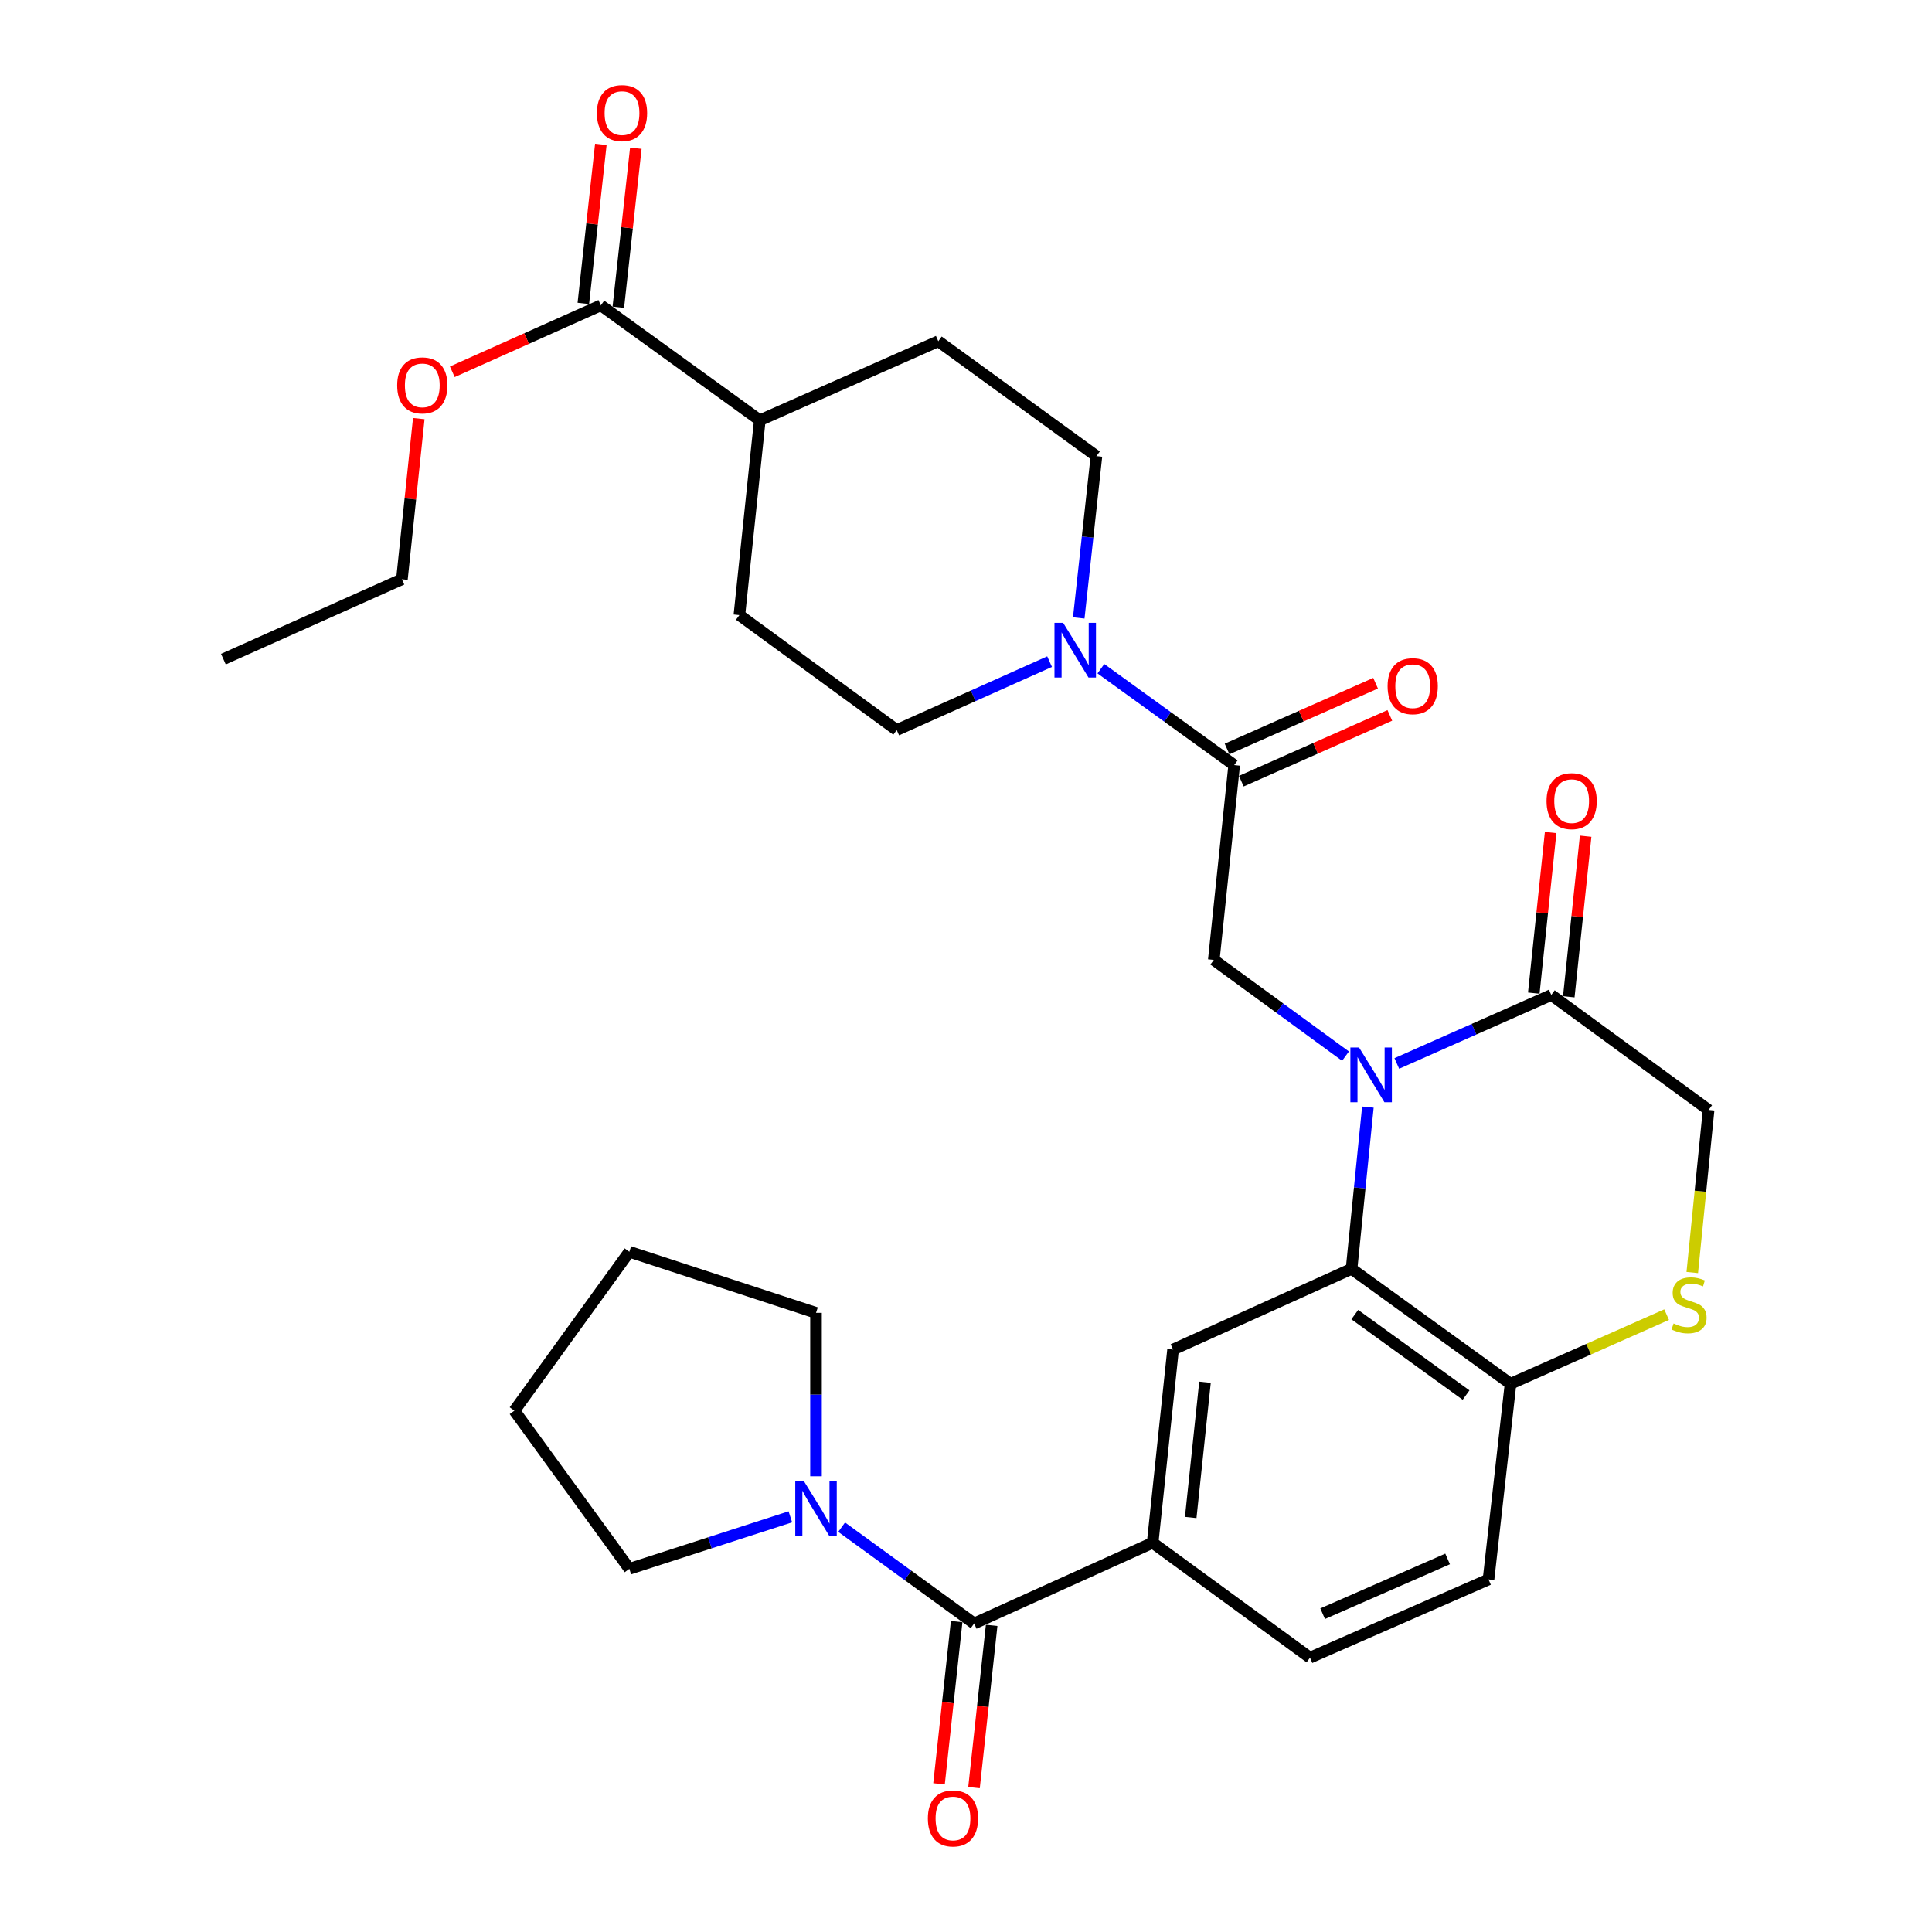 <?xml version='1.0' encoding='iso-8859-1'?>
<svg version='1.1' baseProfile='full'
              xmlns='http://www.w3.org/2000/svg'
                      xmlns:rdkit='http://www.rdkit.org/xml'
                      xmlns:xlink='http://www.w3.org/1999/xlink'
                  xml:space='preserve'
width='1000px' height='1000px' viewBox='0 0 1000 1000'>
<!-- END OF HEADER -->
<rect style='opacity:1.0;fill:#FFFFFF;stroke:none' width='1000' height='1000' x='0' y='0'> </rect>
<path class='bond-0' d='M 708.015,573.017 L 703.791,614.883' style='fill:none;fill-rule:evenodd;stroke:#0000FF;stroke-width:6px;stroke-linecap:butt;stroke-linejoin:miter;stroke-opacity:1' />
<path class='bond-0' d='M 703.791,614.883 L 699.568,656.75' style='fill:none;fill-rule:evenodd;stroke:#000000;stroke-width:6px;stroke-linecap:butt;stroke-linejoin:miter;stroke-opacity:1' />
<path class='bond-3' d='M 696.437,546.647 L 662.348,521.746' style='fill:none;fill-rule:evenodd;stroke:#0000FF;stroke-width:6px;stroke-linecap:butt;stroke-linejoin:miter;stroke-opacity:1' />
<path class='bond-3' d='M 662.348,521.746 L 628.258,496.845' style='fill:none;fill-rule:evenodd;stroke:#000000;stroke-width:6px;stroke-linecap:butt;stroke-linejoin:miter;stroke-opacity:1' />
<path class='bond-4' d='M 722.988,550.44 L 762.964,532.71' style='fill:none;fill-rule:evenodd;stroke:#0000FF;stroke-width:6px;stroke-linecap:butt;stroke-linejoin:miter;stroke-opacity:1' />
<path class='bond-4' d='M 762.964,532.71 L 802.939,514.981' style='fill:none;fill-rule:evenodd;stroke:#000000;stroke-width:6px;stroke-linecap:butt;stroke-linejoin:miter;stroke-opacity:1' />
<path class='bond-7' d='M 699.568,656.75 L 607.177,698.528' style='fill:none;fill-rule:evenodd;stroke:#000000;stroke-width:6px;stroke-linecap:butt;stroke-linejoin:miter;stroke-opacity:1' />
<path class='bond-10' d='M 699.568,656.75 L 781.848,716.249' style='fill:none;fill-rule:evenodd;stroke:#000000;stroke-width:6px;stroke-linecap:butt;stroke-linejoin:miter;stroke-opacity:1' />
<path class='bond-10' d='M 701.235,680.437 L 758.831,722.086' style='fill:none;fill-rule:evenodd;stroke:#000000;stroke-width:6px;stroke-linecap:butt;stroke-linejoin:miter;stroke-opacity:1' />
<path class='bond-1' d='M 504.22,840.307 L 596.611,798.529' style='fill:none;fill-rule:evenodd;stroke:#000000;stroke-width:6px;stroke-linecap:butt;stroke-linejoin:miter;stroke-opacity:1' />
<path class='bond-8' d='M 504.22,840.307 L 469.928,815.38' style='fill:none;fill-rule:evenodd;stroke:#000000;stroke-width:6px;stroke-linecap:butt;stroke-linejoin:miter;stroke-opacity:1' />
<path class='bond-8' d='M 469.928,815.38 L 435.635,790.454' style='fill:none;fill-rule:evenodd;stroke:#0000FF;stroke-width:6px;stroke-linecap:butt;stroke-linejoin:miter;stroke-opacity:1' />
<path class='bond-13' d='M 495.165,839.323 L 490.601,881.311' style='fill:none;fill-rule:evenodd;stroke:#000000;stroke-width:6px;stroke-linecap:butt;stroke-linejoin:miter;stroke-opacity:1' />
<path class='bond-13' d='M 490.601,881.311 L 486.037,923.298' style='fill:none;fill-rule:evenodd;stroke:#FF0000;stroke-width:6px;stroke-linecap:butt;stroke-linejoin:miter;stroke-opacity:1' />
<path class='bond-13' d='M 513.275,841.291 L 508.711,883.279' style='fill:none;fill-rule:evenodd;stroke:#000000;stroke-width:6px;stroke-linecap:butt;stroke-linejoin:miter;stroke-opacity:1' />
<path class='bond-13' d='M 508.711,883.279 L 504.147,925.267' style='fill:none;fill-rule:evenodd;stroke:#FF0000;stroke-width:6px;stroke-linecap:butt;stroke-linejoin:miter;stroke-opacity:1' />
<path class='bond-2' d='M 638.814,396.004 L 628.258,496.845' style='fill:none;fill-rule:evenodd;stroke:#000000;stroke-width:6px;stroke-linecap:butt;stroke-linejoin:miter;stroke-opacity:1' />
<path class='bond-5' d='M 638.814,396.004 L 604.313,371.063' style='fill:none;fill-rule:evenodd;stroke:#000000;stroke-width:6px;stroke-linecap:butt;stroke-linejoin:miter;stroke-opacity:1' />
<path class='bond-5' d='M 604.313,371.063 L 569.812,346.123' style='fill:none;fill-rule:evenodd;stroke:#0000FF;stroke-width:6px;stroke-linecap:butt;stroke-linejoin:miter;stroke-opacity:1' />
<path class='bond-17' d='M 642.502,404.332 L 680.939,387.311' style='fill:none;fill-rule:evenodd;stroke:#000000;stroke-width:6px;stroke-linecap:butt;stroke-linejoin:miter;stroke-opacity:1' />
<path class='bond-17' d='M 680.939,387.311 L 719.376,370.29' style='fill:none;fill-rule:evenodd;stroke:#FF0000;stroke-width:6px;stroke-linecap:butt;stroke-linejoin:miter;stroke-opacity:1' />
<path class='bond-17' d='M 635.126,387.675 L 673.563,370.654' style='fill:none;fill-rule:evenodd;stroke:#000000;stroke-width:6px;stroke-linecap:butt;stroke-linejoin:miter;stroke-opacity:1' />
<path class='bond-17' d='M 673.563,370.654 L 712,353.633' style='fill:none;fill-rule:evenodd;stroke:#FF0000;stroke-width:6px;stroke-linecap:butt;stroke-linejoin:miter;stroke-opacity:1' />
<path class='bond-12' d='M 802.939,514.981 L 884.369,574.5' style='fill:none;fill-rule:evenodd;stroke:#000000;stroke-width:6px;stroke-linecap:butt;stroke-linejoin:miter;stroke-opacity:1' />
<path class='bond-18' d='M 811.998,515.933 L 816.363,474.376' style='fill:none;fill-rule:evenodd;stroke:#000000;stroke-width:6px;stroke-linecap:butt;stroke-linejoin:miter;stroke-opacity:1' />
<path class='bond-18' d='M 816.363,474.376 L 820.728,432.82' style='fill:none;fill-rule:evenodd;stroke:#FF0000;stroke-width:6px;stroke-linecap:butt;stroke-linejoin:miter;stroke-opacity:1' />
<path class='bond-18' d='M 793.881,514.03 L 798.246,472.473' style='fill:none;fill-rule:evenodd;stroke:#000000;stroke-width:6px;stroke-linecap:butt;stroke-linejoin:miter;stroke-opacity:1' />
<path class='bond-18' d='M 798.246,472.473 L 802.611,430.917' style='fill:none;fill-rule:evenodd;stroke:#FF0000;stroke-width:6px;stroke-linecap:butt;stroke-linejoin:miter;stroke-opacity:1' />
<path class='bond-15' d='M 558.358,319.839 L 562.936,277.969' style='fill:none;fill-rule:evenodd;stroke:#0000FF;stroke-width:6px;stroke-linecap:butt;stroke-linejoin:miter;stroke-opacity:1' />
<path class='bond-15' d='M 562.936,277.969 L 567.514,236.098' style='fill:none;fill-rule:evenodd;stroke:#000000;stroke-width:6px;stroke-linecap:butt;stroke-linejoin:miter;stroke-opacity:1' />
<path class='bond-16' d='M 543.263,342.463 L 503.703,360.165' style='fill:none;fill-rule:evenodd;stroke:#0000FF;stroke-width:6px;stroke-linecap:butt;stroke-linejoin:miter;stroke-opacity:1' />
<path class='bond-16' d='M 503.703,360.165 L 464.143,377.867' style='fill:none;fill-rule:evenodd;stroke:#000000;stroke-width:6px;stroke-linecap:butt;stroke-linejoin:miter;stroke-opacity:1' />
<path class='bond-6' d='M 596.611,798.529 L 607.177,698.528' style='fill:none;fill-rule:evenodd;stroke:#000000;stroke-width:6px;stroke-linecap:butt;stroke-linejoin:miter;stroke-opacity:1' />
<path class='bond-6' d='M 616.312,785.443 L 623.708,715.442' style='fill:none;fill-rule:evenodd;stroke:#000000;stroke-width:6px;stroke-linecap:butt;stroke-linejoin:miter;stroke-opacity:1' />
<path class='bond-32' d='M 596.611,798.529 L 678.051,858.008' style='fill:none;fill-rule:evenodd;stroke:#000000;stroke-width:6px;stroke-linecap:butt;stroke-linejoin:miter;stroke-opacity:1' />
<path class='bond-25' d='M 422.365,764.116 L 422.365,721.824' style='fill:none;fill-rule:evenodd;stroke:#0000FF;stroke-width:6px;stroke-linecap:butt;stroke-linejoin:miter;stroke-opacity:1' />
<path class='bond-25' d='M 422.365,721.824 L 422.365,679.531' style='fill:none;fill-rule:evenodd;stroke:#000000;stroke-width:6px;stroke-linecap:butt;stroke-linejoin:miter;stroke-opacity:1' />
<path class='bond-26' d='M 409.087,785.099 L 367.415,798.564' style='fill:none;fill-rule:evenodd;stroke:#0000FF;stroke-width:6px;stroke-linecap:butt;stroke-linejoin:miter;stroke-opacity:1' />
<path class='bond-26' d='M 367.415,798.564 L 325.744,812.03' style='fill:none;fill-rule:evenodd;stroke:#000000;stroke-width:6px;stroke-linecap:butt;stroke-linejoin:miter;stroke-opacity:1' />
<path class='bond-9' d='M 875.921,658.658 L 880.145,616.579' style='fill:none;fill-rule:evenodd;stroke:#CCCC00;stroke-width:6px;stroke-linecap:butt;stroke-linejoin:miter;stroke-opacity:1' />
<path class='bond-9' d='M 880.145,616.579 L 884.369,574.5' style='fill:none;fill-rule:evenodd;stroke:#000000;stroke-width:6px;stroke-linecap:butt;stroke-linejoin:miter;stroke-opacity:1' />
<path class='bond-31' d='M 862.642,680.453 L 822.245,698.351' style='fill:none;fill-rule:evenodd;stroke:#CCCC00;stroke-width:6px;stroke-linecap:butt;stroke-linejoin:miter;stroke-opacity:1' />
<path class='bond-31' d='M 822.245,698.351 L 781.848,716.249' style='fill:none;fill-rule:evenodd;stroke:#000000;stroke-width:6px;stroke-linecap:butt;stroke-linejoin:miter;stroke-opacity:1' />
<path class='bond-21' d='M 781.848,716.249 L 770.452,817.515' style='fill:none;fill-rule:evenodd;stroke:#000000;stroke-width:6px;stroke-linecap:butt;stroke-linejoin:miter;stroke-opacity:1' />
<path class='bond-11' d='M 310.988,158.038 L 393.268,217.537' style='fill:none;fill-rule:evenodd;stroke:#000000;stroke-width:6px;stroke-linecap:butt;stroke-linejoin:miter;stroke-opacity:1' />
<path class='bond-20' d='M 320.042,159.035 L 324.572,117.879' style='fill:none;fill-rule:evenodd;stroke:#000000;stroke-width:6px;stroke-linecap:butt;stroke-linejoin:miter;stroke-opacity:1' />
<path class='bond-20' d='M 324.572,117.879 L 329.102,76.723' style='fill:none;fill-rule:evenodd;stroke:#FF0000;stroke-width:6px;stroke-linecap:butt;stroke-linejoin:miter;stroke-opacity:1' />
<path class='bond-20' d='M 301.934,157.042 L 306.464,115.886' style='fill:none;fill-rule:evenodd;stroke:#000000;stroke-width:6px;stroke-linecap:butt;stroke-linejoin:miter;stroke-opacity:1' />
<path class='bond-20' d='M 306.464,115.886 L 310.995,74.73' style='fill:none;fill-rule:evenodd;stroke:#FF0000;stroke-width:6px;stroke-linecap:butt;stroke-linejoin:miter;stroke-opacity:1' />
<path class='bond-24' d='M 310.988,158.038 L 272.548,175.24' style='fill:none;fill-rule:evenodd;stroke:#000000;stroke-width:6px;stroke-linecap:butt;stroke-linejoin:miter;stroke-opacity:1' />
<path class='bond-24' d='M 272.548,175.24 L 234.108,192.441' style='fill:none;fill-rule:evenodd;stroke:#FF0000;stroke-width:6px;stroke-linecap:butt;stroke-linejoin:miter;stroke-opacity:1' />
<path class='bond-14' d='M 393.268,217.537 L 382.703,318.369' style='fill:none;fill-rule:evenodd;stroke:#000000;stroke-width:6px;stroke-linecap:butt;stroke-linejoin:miter;stroke-opacity:1' />
<path class='bond-33' d='M 393.268,217.537 L 485.659,176.62' style='fill:none;fill-rule:evenodd;stroke:#000000;stroke-width:6px;stroke-linecap:butt;stroke-linejoin:miter;stroke-opacity:1' />
<path class='bond-22' d='M 567.514,236.098 L 485.659,176.62' style='fill:none;fill-rule:evenodd;stroke:#000000;stroke-width:6px;stroke-linecap:butt;stroke-linejoin:miter;stroke-opacity:1' />
<path class='bond-23' d='M 464.143,377.867 L 382.703,318.369' style='fill:none;fill-rule:evenodd;stroke:#000000;stroke-width:6px;stroke-linecap:butt;stroke-linejoin:miter;stroke-opacity:1' />
<path class='bond-19' d='M 678.051,858.008 L 770.452,817.515' style='fill:none;fill-rule:evenodd;stroke:#000000;stroke-width:6px;stroke-linecap:butt;stroke-linejoin:miter;stroke-opacity:1' />
<path class='bond-19' d='M 684.6,835.249 L 749.28,806.904' style='fill:none;fill-rule:evenodd;stroke:#000000;stroke-width:6px;stroke-linecap:butt;stroke-linejoin:miter;stroke-opacity:1' />
<path class='bond-27' d='M 216.762,216.676 L 212.397,258.247' style='fill:none;fill-rule:evenodd;stroke:#FF0000;stroke-width:6px;stroke-linecap:butt;stroke-linejoin:miter;stroke-opacity:1' />
<path class='bond-27' d='M 212.397,258.247 L 208.031,299.818' style='fill:none;fill-rule:evenodd;stroke:#000000;stroke-width:6px;stroke-linecap:butt;stroke-linejoin:miter;stroke-opacity:1' />
<path class='bond-29' d='M 422.365,679.531 L 325.744,647.905' style='fill:none;fill-rule:evenodd;stroke:#000000;stroke-width:6px;stroke-linecap:butt;stroke-linejoin:miter;stroke-opacity:1' />
<path class='bond-28' d='M 325.744,812.03 L 266.245,730.165' style='fill:none;fill-rule:evenodd;stroke:#000000;stroke-width:6px;stroke-linecap:butt;stroke-linejoin:miter;stroke-opacity:1' />
<path class='bond-30' d='M 208.031,299.818 L 115.631,341.17' style='fill:none;fill-rule:evenodd;stroke:#000000;stroke-width:6px;stroke-linecap:butt;stroke-linejoin:miter;stroke-opacity:1' />
<path class='bond-34' d='M 266.245,730.165 L 325.744,647.905' style='fill:none;fill-rule:evenodd;stroke:#000000;stroke-width:6px;stroke-linecap:butt;stroke-linejoin:miter;stroke-opacity:1' />
<path  class='atom-0' d='M 703.438 542.174
L 712.718 557.174
Q 713.638 558.654, 715.118 561.334
Q 716.598 564.014, 716.678 564.174
L 716.678 542.174
L 720.438 542.174
L 720.438 570.494
L 716.558 570.494
L 706.598 554.094
Q 705.438 552.174, 704.198 549.974
Q 702.998 547.774, 702.638 547.094
L 702.638 570.494
L 698.958 570.494
L 698.958 542.174
L 703.438 542.174
' fill='#0000FF'/>
<path  class='atom-6' d='M 550.274 322.365
L 559.554 337.365
Q 560.474 338.845, 561.954 341.525
Q 563.434 344.205, 563.514 344.365
L 563.514 322.365
L 567.274 322.365
L 567.274 350.685
L 563.394 350.685
L 553.434 334.285
Q 552.274 332.365, 551.034 330.165
Q 549.834 327.965, 549.474 327.285
L 549.474 350.685
L 545.794 350.685
L 545.794 322.365
L 550.274 322.365
' fill='#0000FF'/>
<path  class='atom-9' d='M 416.105 766.648
L 425.385 781.648
Q 426.305 783.128, 427.785 785.808
Q 429.265 788.488, 429.345 788.648
L 429.345 766.648
L 433.105 766.648
L 433.105 794.968
L 429.225 794.968
L 419.265 778.568
Q 418.105 776.648, 416.865 774.448
Q 415.665 772.248, 415.305 771.568
L 415.305 794.968
L 411.625 794.968
L 411.625 766.648
L 416.105 766.648
' fill='#0000FF'/>
<path  class='atom-10' d='M 866.249 685.031
Q 866.569 685.151, 867.889 685.711
Q 869.209 686.271, 870.649 686.631
Q 872.129 686.951, 873.569 686.951
Q 876.249 686.951, 877.809 685.671
Q 879.369 684.351, 879.369 682.071
Q 879.369 680.511, 878.569 679.551
Q 877.809 678.591, 876.609 678.071
Q 875.409 677.551, 873.409 676.951
Q 870.889 676.191, 869.369 675.471
Q 867.889 674.751, 866.809 673.231
Q 865.769 671.711, 865.769 669.151
Q 865.769 665.591, 868.169 663.391
Q 870.609 661.191, 875.409 661.191
Q 878.689 661.191, 882.409 662.751
L 881.489 665.831
Q 878.089 664.431, 875.529 664.431
Q 872.769 664.431, 871.249 665.591
Q 869.729 666.711, 869.769 668.671
Q 869.769 670.191, 870.529 671.111
Q 871.329 672.031, 872.449 672.551
Q 873.609 673.071, 875.529 673.671
Q 878.089 674.471, 879.609 675.271
Q 881.129 676.071, 882.209 677.711
Q 883.329 679.311, 883.329 682.071
Q 883.329 685.991, 880.689 688.111
Q 878.089 690.191, 873.729 690.191
Q 871.209 690.191, 869.289 689.631
Q 867.409 689.111, 865.169 688.191
L 866.249 685.031
' fill='#CCCC00'/>
<path  class='atom-14' d='M 480.26 941.218
Q 480.26 934.418, 483.62 930.618
Q 486.98 926.818, 493.26 926.818
Q 499.54 926.818, 502.9 930.618
Q 506.26 934.418, 506.26 941.218
Q 506.26 948.098, 502.86 952.018
Q 499.46 955.898, 493.26 955.898
Q 487.02 955.898, 483.62 952.018
Q 480.26 948.138, 480.26 941.218
M 493.26 952.698
Q 497.58 952.698, 499.9 949.818
Q 502.26 946.898, 502.26 941.218
Q 502.26 935.658, 499.9 932.858
Q 497.58 930.018, 493.26 930.018
Q 488.94 930.018, 486.58 932.818
Q 484.26 935.618, 484.26 941.218
Q 484.26 946.938, 486.58 949.818
Q 488.94 952.698, 493.26 952.698
' fill='#FF0000'/>
<path  class='atom-18' d='M 718.215 355.166
Q 718.215 348.366, 721.575 344.566
Q 724.935 340.766, 731.215 340.766
Q 737.495 340.766, 740.855 344.566
Q 744.215 348.366, 744.215 355.166
Q 744.215 362.046, 740.815 365.966
Q 737.415 369.846, 731.215 369.846
Q 724.975 369.846, 721.575 365.966
Q 718.215 362.086, 718.215 355.166
M 731.215 366.646
Q 735.535 366.646, 737.855 363.766
Q 740.215 360.846, 740.215 355.166
Q 740.215 349.606, 737.855 346.806
Q 735.535 343.966, 731.215 343.966
Q 726.895 343.966, 724.535 346.766
Q 722.215 349.566, 722.215 355.166
Q 722.215 360.886, 724.535 363.766
Q 726.895 366.646, 731.215 366.646
' fill='#FF0000'/>
<path  class='atom-19' d='M 800.485 414.665
Q 800.485 407.865, 803.845 404.065
Q 807.205 400.265, 813.485 400.265
Q 819.765 400.265, 823.125 404.065
Q 826.485 407.865, 826.485 414.665
Q 826.485 421.545, 823.085 425.465
Q 819.685 429.345, 813.485 429.345
Q 807.245 429.345, 803.845 425.465
Q 800.485 421.585, 800.485 414.665
M 813.485 426.145
Q 817.805 426.145, 820.125 423.265
Q 822.485 420.345, 822.485 414.665
Q 822.485 409.105, 820.125 406.305
Q 817.805 403.465, 813.485 403.465
Q 809.165 403.465, 806.805 406.265
Q 804.485 409.065, 804.485 414.665
Q 804.485 420.385, 806.805 423.265
Q 809.165 426.145, 813.485 426.145
' fill='#FF0000'/>
<path  class='atom-21' d='M 308.949 58.542
Q 308.949 51.742, 312.309 47.942
Q 315.669 44.142, 321.949 44.142
Q 328.229 44.142, 331.589 47.942
Q 334.949 51.742, 334.949 58.542
Q 334.949 65.422, 331.549 69.342
Q 328.149 73.222, 321.949 73.222
Q 315.709 73.222, 312.309 69.342
Q 308.949 65.462, 308.949 58.542
M 321.949 70.022
Q 326.269 70.022, 328.589 67.142
Q 330.949 64.222, 330.949 58.542
Q 330.949 52.982, 328.589 50.182
Q 326.269 47.342, 321.949 47.342
Q 317.629 47.342, 315.269 50.142
Q 312.949 52.942, 312.949 58.542
Q 312.949 64.262, 315.269 67.142
Q 317.629 70.022, 321.949 70.022
' fill='#FF0000'/>
<path  class='atom-25' d='M 205.577 199.471
Q 205.577 192.671, 208.937 188.871
Q 212.297 185.071, 218.577 185.071
Q 224.857 185.071, 228.217 188.871
Q 231.577 192.671, 231.577 199.471
Q 231.577 206.351, 228.177 210.271
Q 224.777 214.151, 218.577 214.151
Q 212.337 214.151, 208.937 210.271
Q 205.577 206.391, 205.577 199.471
M 218.577 210.951
Q 222.897 210.951, 225.217 208.071
Q 227.577 205.151, 227.577 199.471
Q 227.577 193.911, 225.217 191.111
Q 222.897 188.271, 218.577 188.271
Q 214.257 188.271, 211.897 191.071
Q 209.577 193.871, 209.577 199.471
Q 209.577 205.191, 211.897 208.071
Q 214.257 210.951, 218.577 210.951
' fill='#FF0000'/>
</svg>
